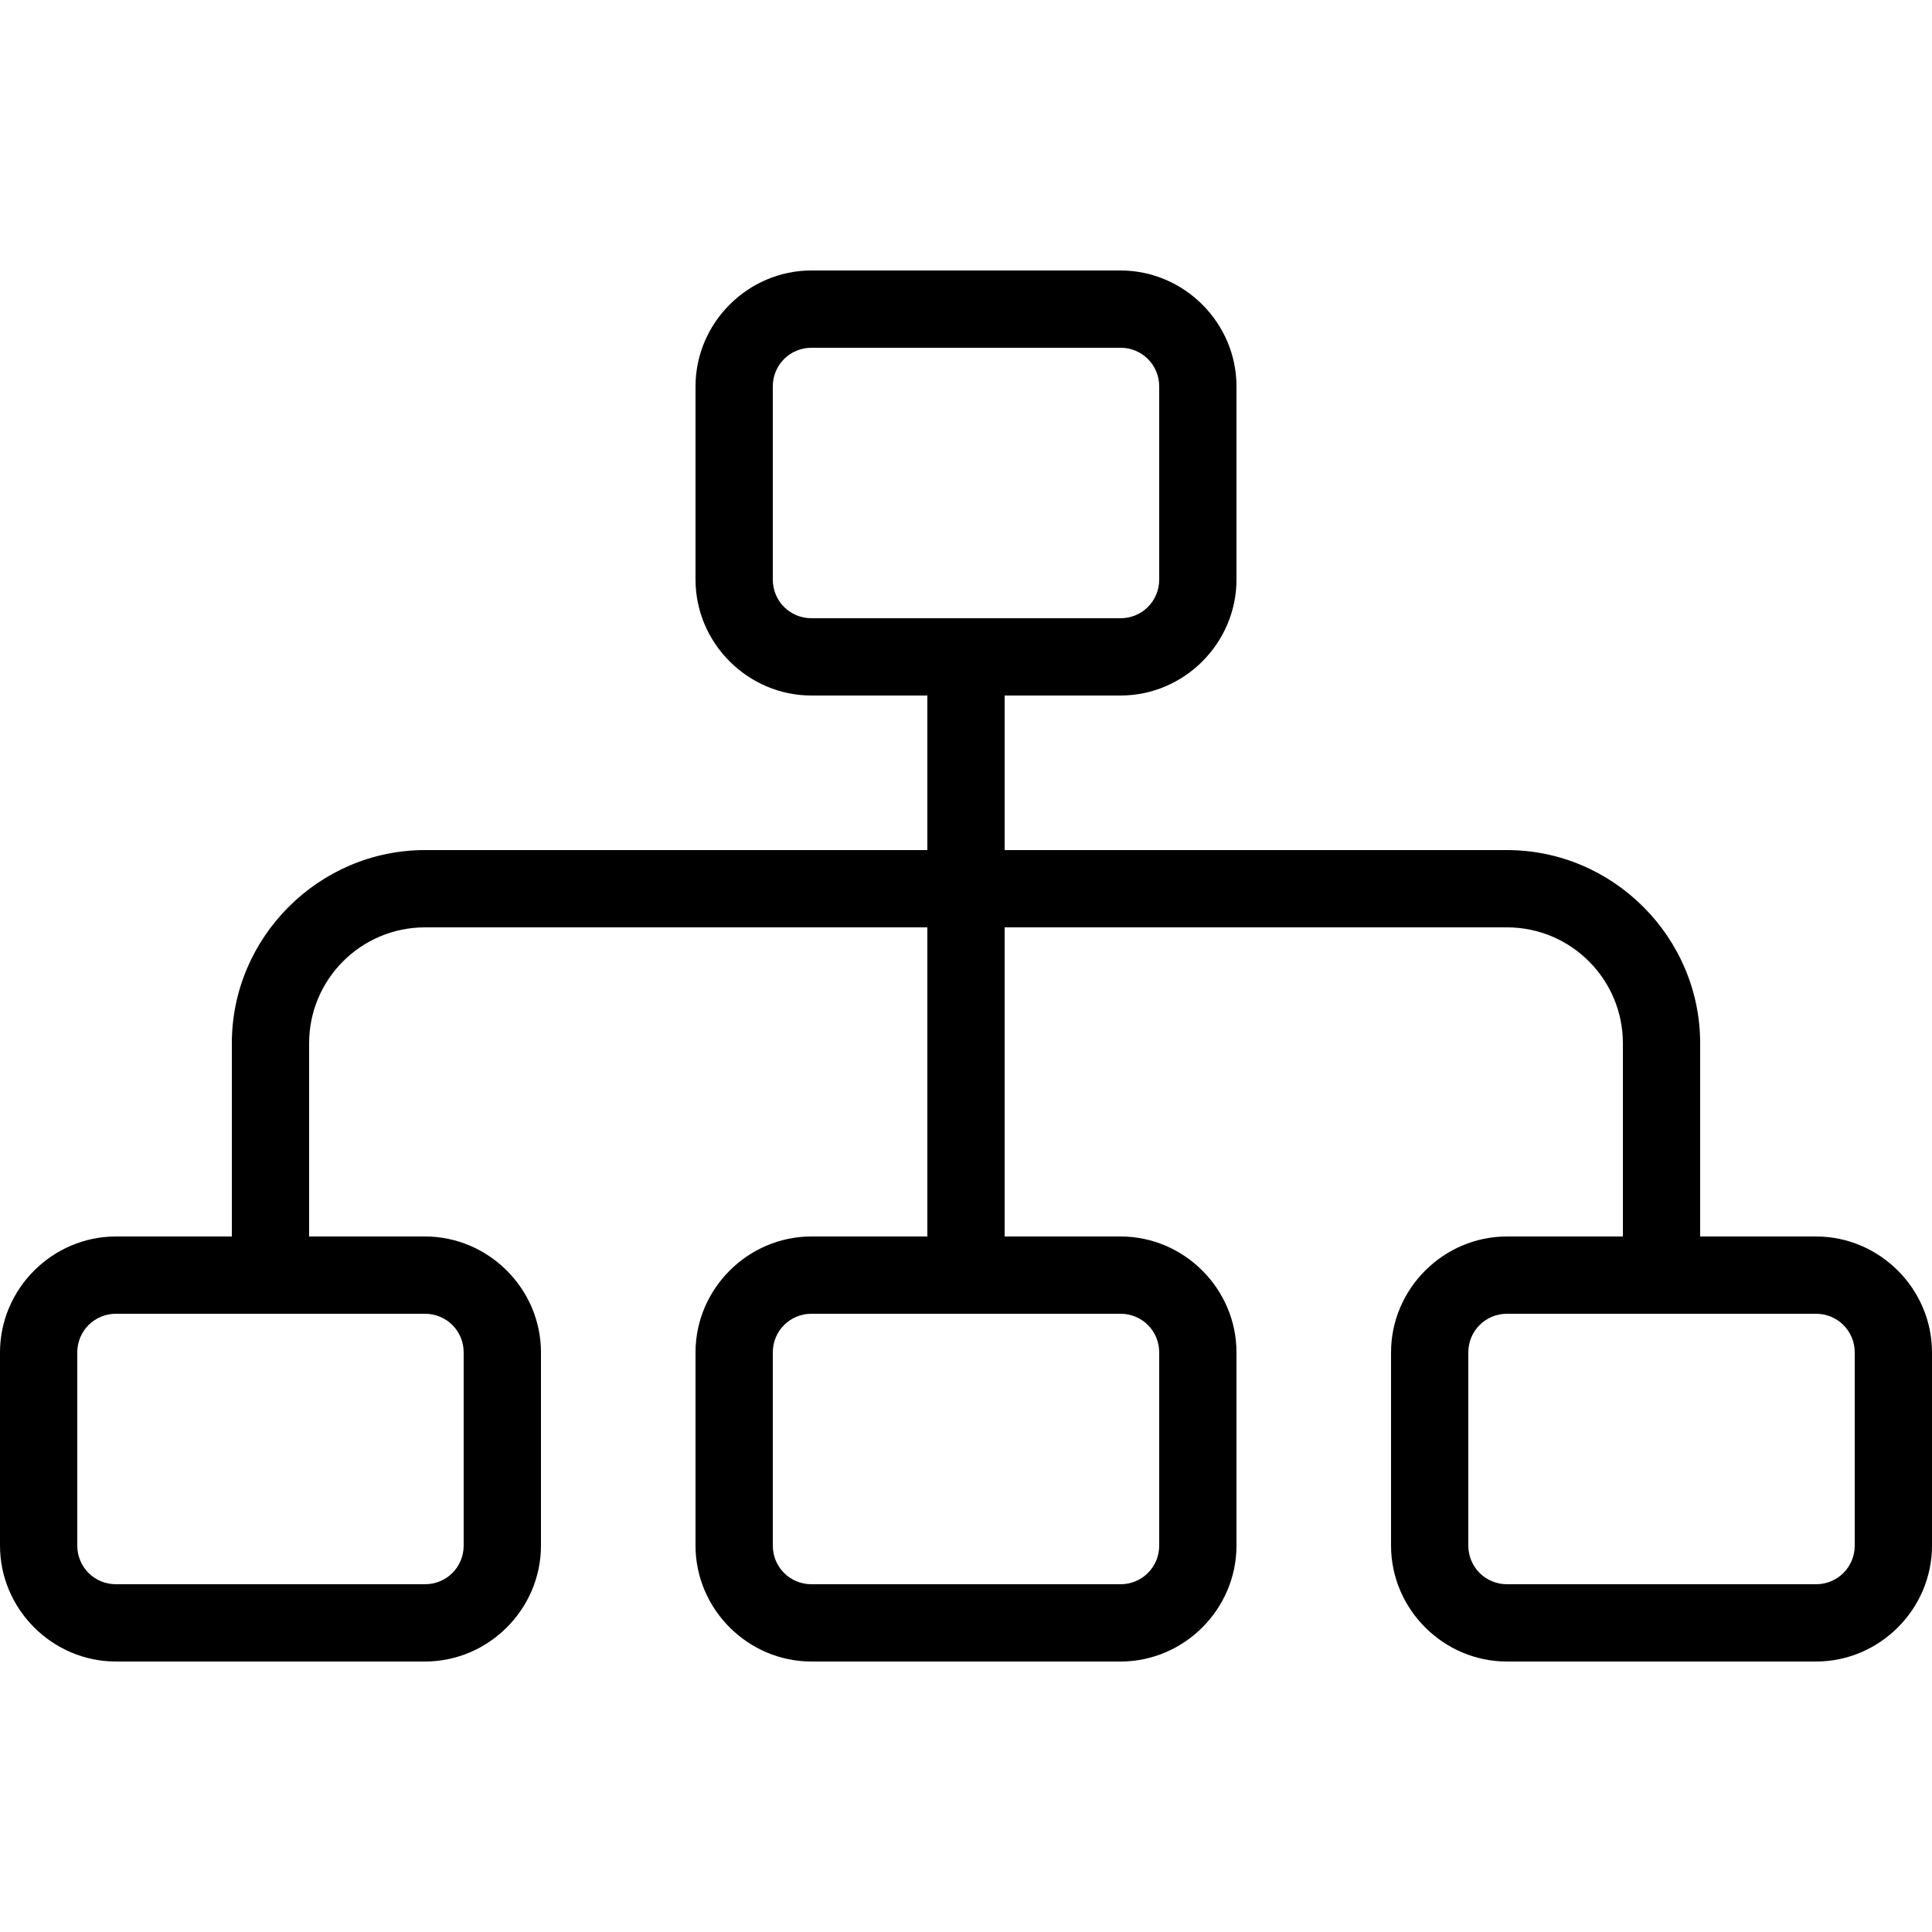 <?xml version="1.0" encoding="UTF-8"?>
<svg xmlns="http://www.w3.org/2000/svg" viewBox="0 0 50 50" width="100px" height="100px">
  <path d="M 21 7 C 19.355 7 18 8.355 18 10 L 18 15 C 18 16.645 19.355 18 21 18 L 24 18 L 24 22 L 11 22 C 8.254 22 6 24.254 6 27 L 6 32 L 3 32 C 1.355 32 0 33.355 0 35 L 0 40 C 0 41.645 1.355 43 3 43 L 11 43 C 12.645 43 14 41.645 14 40 L 14 35 C 14 33.355 12.645 32 11 32 L 8 32 L 8 27 C 8 25.344 9.344 24 11 24 L 24 24 L 24 32 L 21 32 C 19.355 32 18 33.355 18 35 L 18 40 C 18 41.645 19.355 43 21 43 L 29 43 C 30.645 43 32 41.645 32 40 L 32 35 C 32 33.355 30.645 32 29 32 L 26 32 L 26 24 L 39 24 C 40.656 24 42 25.344 42 27 L 42 32 L 39 32 C 37.355 32 36 33.355 36 35 L 36 40 C 36 41.645 37.355 43 39 43 L 47 43 C 48.645 43 50 41.645 50 40 L 50 35 C 50 33.355 48.645 32 47 32 L 44 32 L 44 27 C 44 24.254 41.746 22 39 22 L 26 22 L 26 18 L 29 18 C 30.645 18 32 16.645 32 15 L 32 10 C 32 8.355 30.645 7 29 7 Z M 21 9 L 29 9 C 29.555 9 30 9.445 30 10 L 30 15 C 30 15.555 29.555 16 29 16 L 21 16 C 20.445 16 20 15.555 20 15 L 20 10 C 20 9.445 20.445 9 21 9 Z M 3 34 L 11 34 C 11.555 34 12 34.445 12 35 L 12 40 C 12 40.555 11.555 41 11 41 L 3 41 C 2.445 41 2 40.555 2 40 L 2 35 C 2 34.445 2.445 34 3 34 Z M 21 34 L 29 34 C 29.555 34 30 34.445 30 35 L 30 40 C 30 40.555 29.555 41 29 41 L 21 41 C 20.445 41 20 40.555 20 40 L 20 35 C 20 34.445 20.445 34 21 34 Z M 39 34 L 47 34 C 47.555 34 48 34.445 48 35 L 48 40 C 48 40.555 47.555 41 47 41 L 39 41 C 38.445 41 38 40.555 38 40 L 38 35 C 38 34.445 38.445 34 39 34 Z"></path>
</svg>
